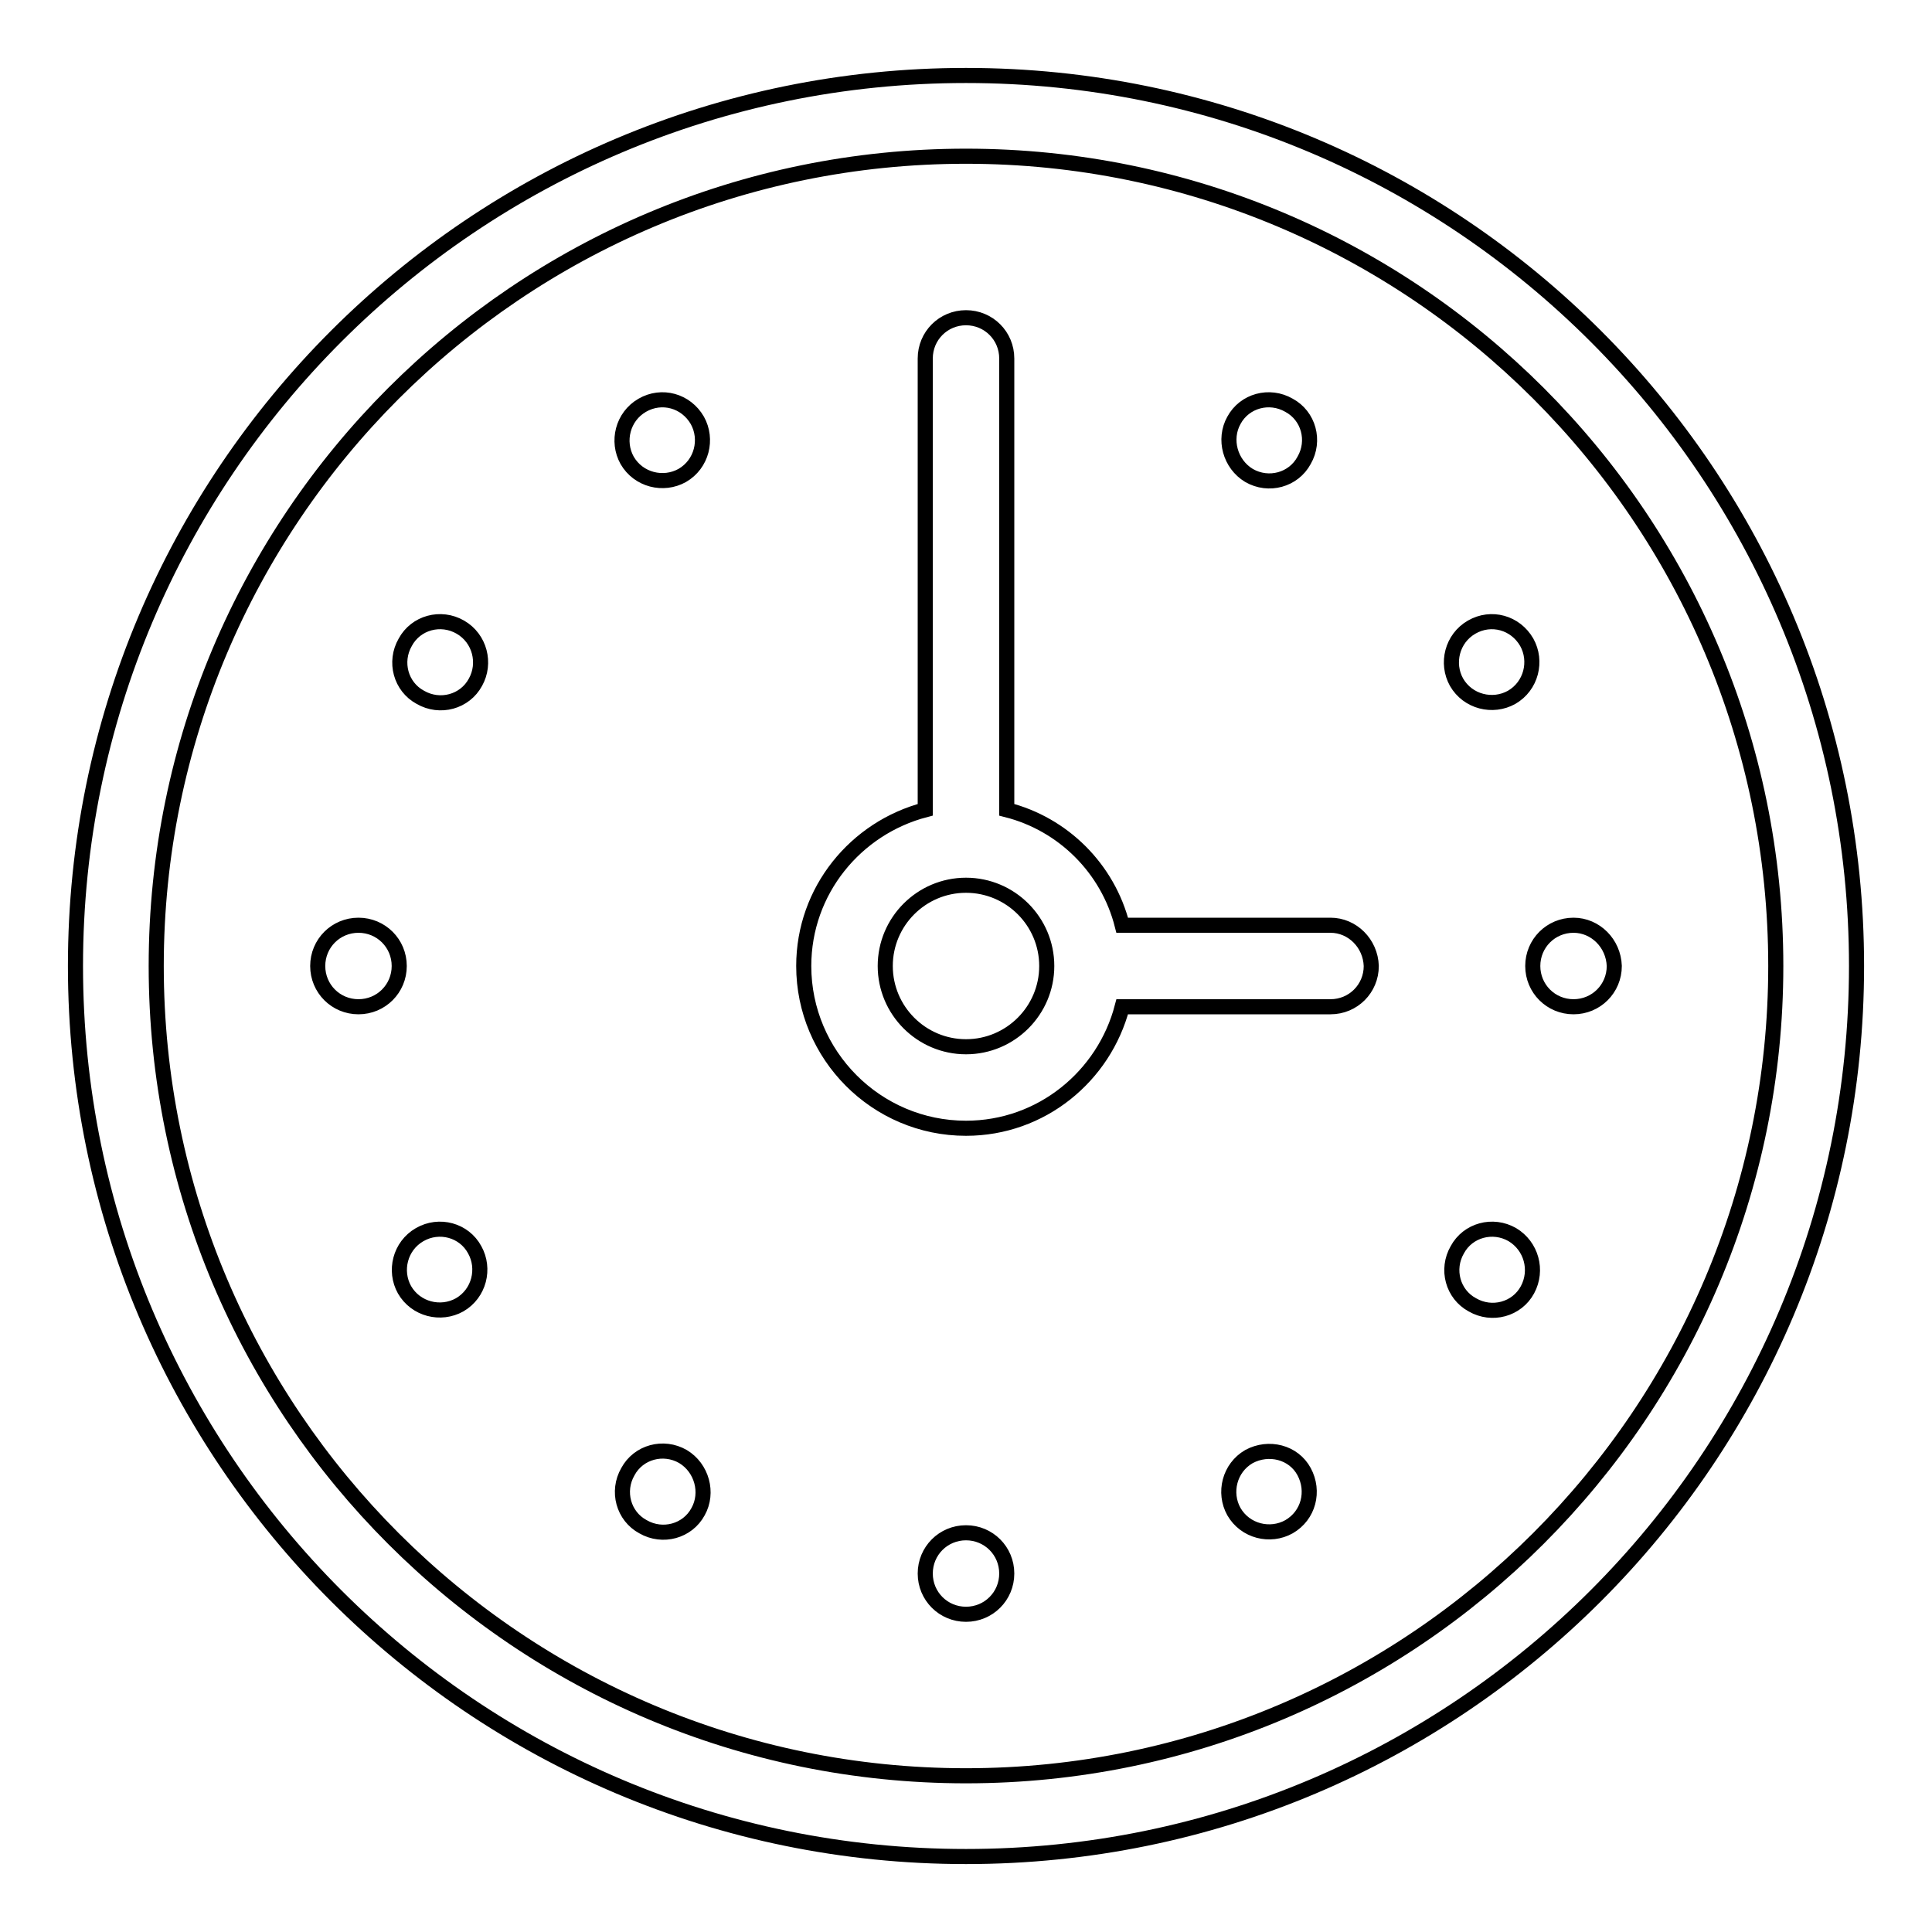 <?xml version="1.0" encoding="utf-8"?>
<!-- Svg Vector Icons : http://www.onlinewebfonts.com/icon -->
<!DOCTYPE svg PUBLIC "-//W3C//DTD SVG 1.1//EN" "http://www.w3.org/Graphics/SVG/1.1/DTD/svg11.dtd">
<svg version="1.1" xmlns="http://www.w3.org/2000/svg" xmlns:xlink="http://www.w3.org/1999/xlink" x="0px" y="0px" viewBox="0 0 256 256" enable-background="new 0 0 256 256" xml:space="preserve">
<g><g><path stroke-width="2" fill-opacity="0" stroke="#000000"  d="M61,83.1c-2.6-1.5-5.9-0.6-7.3,2c-1.5,2.6-0.6,5.9,2,7.3c2.6,1.5,5.9,0.6,7.3-2C64.4,87.9,63.6,84.6,61,83.1z M90.5,193c-2.6-1.5-5.9-0.6-7.3,2c-1.5,2.6-0.6,5.9,2,7.3c2.6,1.5,5.9,0.6,7.3-2C93.9,197.8,93,194.5,90.5,193z M165.5,63c2.6,1.5,5.9,0.6,7.3-2c1.5-2.6,0.6-5.9-2-7.3c-2.6-1.5-5.9-0.6-7.3,2C162.1,58.2,163,61.5,165.5,63z M85.1,53.7c-2.6,1.5-3.4,4.8-2,7.3c1.5,2.6,4.8,3.4,7.3,2c2.6-1.5,3.4-4.8,2-7.3C90.9,53.1,87.7,52.2,85.1,53.7z M47.5,122.6c-3,0-5.4,2.4-5.4,5.4c0,3,2.4,5.4,5.4,5.4c3,0,5.4-2.4,5.4-5.4C52.9,125,50.5,122.6,47.5,122.6z M55.6,163.6c-2.6,1.5-3.4,4.8-2,7.3c1.5,2.6,4.8,3.4,7.3,2c2.6-1.5,3.4-4.8,2-7.3C61.5,163,58.2,162.1,55.6,163.6z M128,10C62.8,10,10,62.8,10,128c0,65.2,52.8,118,118,118c65.2,0,118-52.8,118-118C246,62.8,193.2,10,128,10z M128,235.3c-59.2,0-107.3-48-107.3-107.3c0-59.2,48-107.3,107.3-107.3c59.2,0,107.3,48,107.3,107.3C235.3,187.2,187.2,235.3,128,235.3z M195,83.1c-2.6,1.5-3.4,4.8-2,7.3c1.5,2.6,4.8,3.4,7.3,2c2.6-1.5,3.4-4.8,2-7.3C200.8,82.5,197.6,81.6,195,83.1z M200.4,163.6c-2.6-1.5-5.9-0.6-7.3,2c-1.5,2.6-0.6,5.9,2,7.3c2.6,1.5,5.9,0.6,7.3-2C203.8,168.3,202.9,165.1,200.4,163.6z M208.5,122.6c-3,0-5.4,2.4-5.4,5.4c0,3,2.4,5.4,5.4,5.4c3,0,5.4-2.4,5.4-5.4C213.8,125,211.4,122.6,208.5,122.6z M128,203.1c-3,0-5.4,2.4-5.4,5.4c0,3,2.4,5.4,5.4,5.4c3,0,5.4-2.4,5.4-5.4C133.4,205.5,131,203.1,128,203.1z M165.5,193c-2.6,1.5-3.4,4.8-2,7.3c1.5,2.6,4.8,3.4,7.3,2c2.6-1.5,3.4-4.7,2-7.3C171.4,192.4,168.1,191.6,165.5,193z M176.3,122.6h-27.6c-1.9-7.5-7.8-13.4-15.3-15.3V47.5c0-3-2.4-5.4-5.4-5.4c-3,0-5.4,2.4-5.4,5.4v59.8c-9.2,2.4-16.1,10.7-16.1,20.7c0,11.8,9.6,21.5,21.5,21.5c10,0,18.3-6.9,20.7-16.1h27.6c3,0,5.4-2.4,5.4-5.4C181.6,125,179.2,122.6,176.3,122.6z M128,138.7c-5.9,0-10.7-4.8-10.7-10.7s4.8-10.7,10.7-10.7s10.7,4.8,10.7,10.7C138.7,133.9,133.9,138.7,128,138.7z"/></g></g>
</svg>
